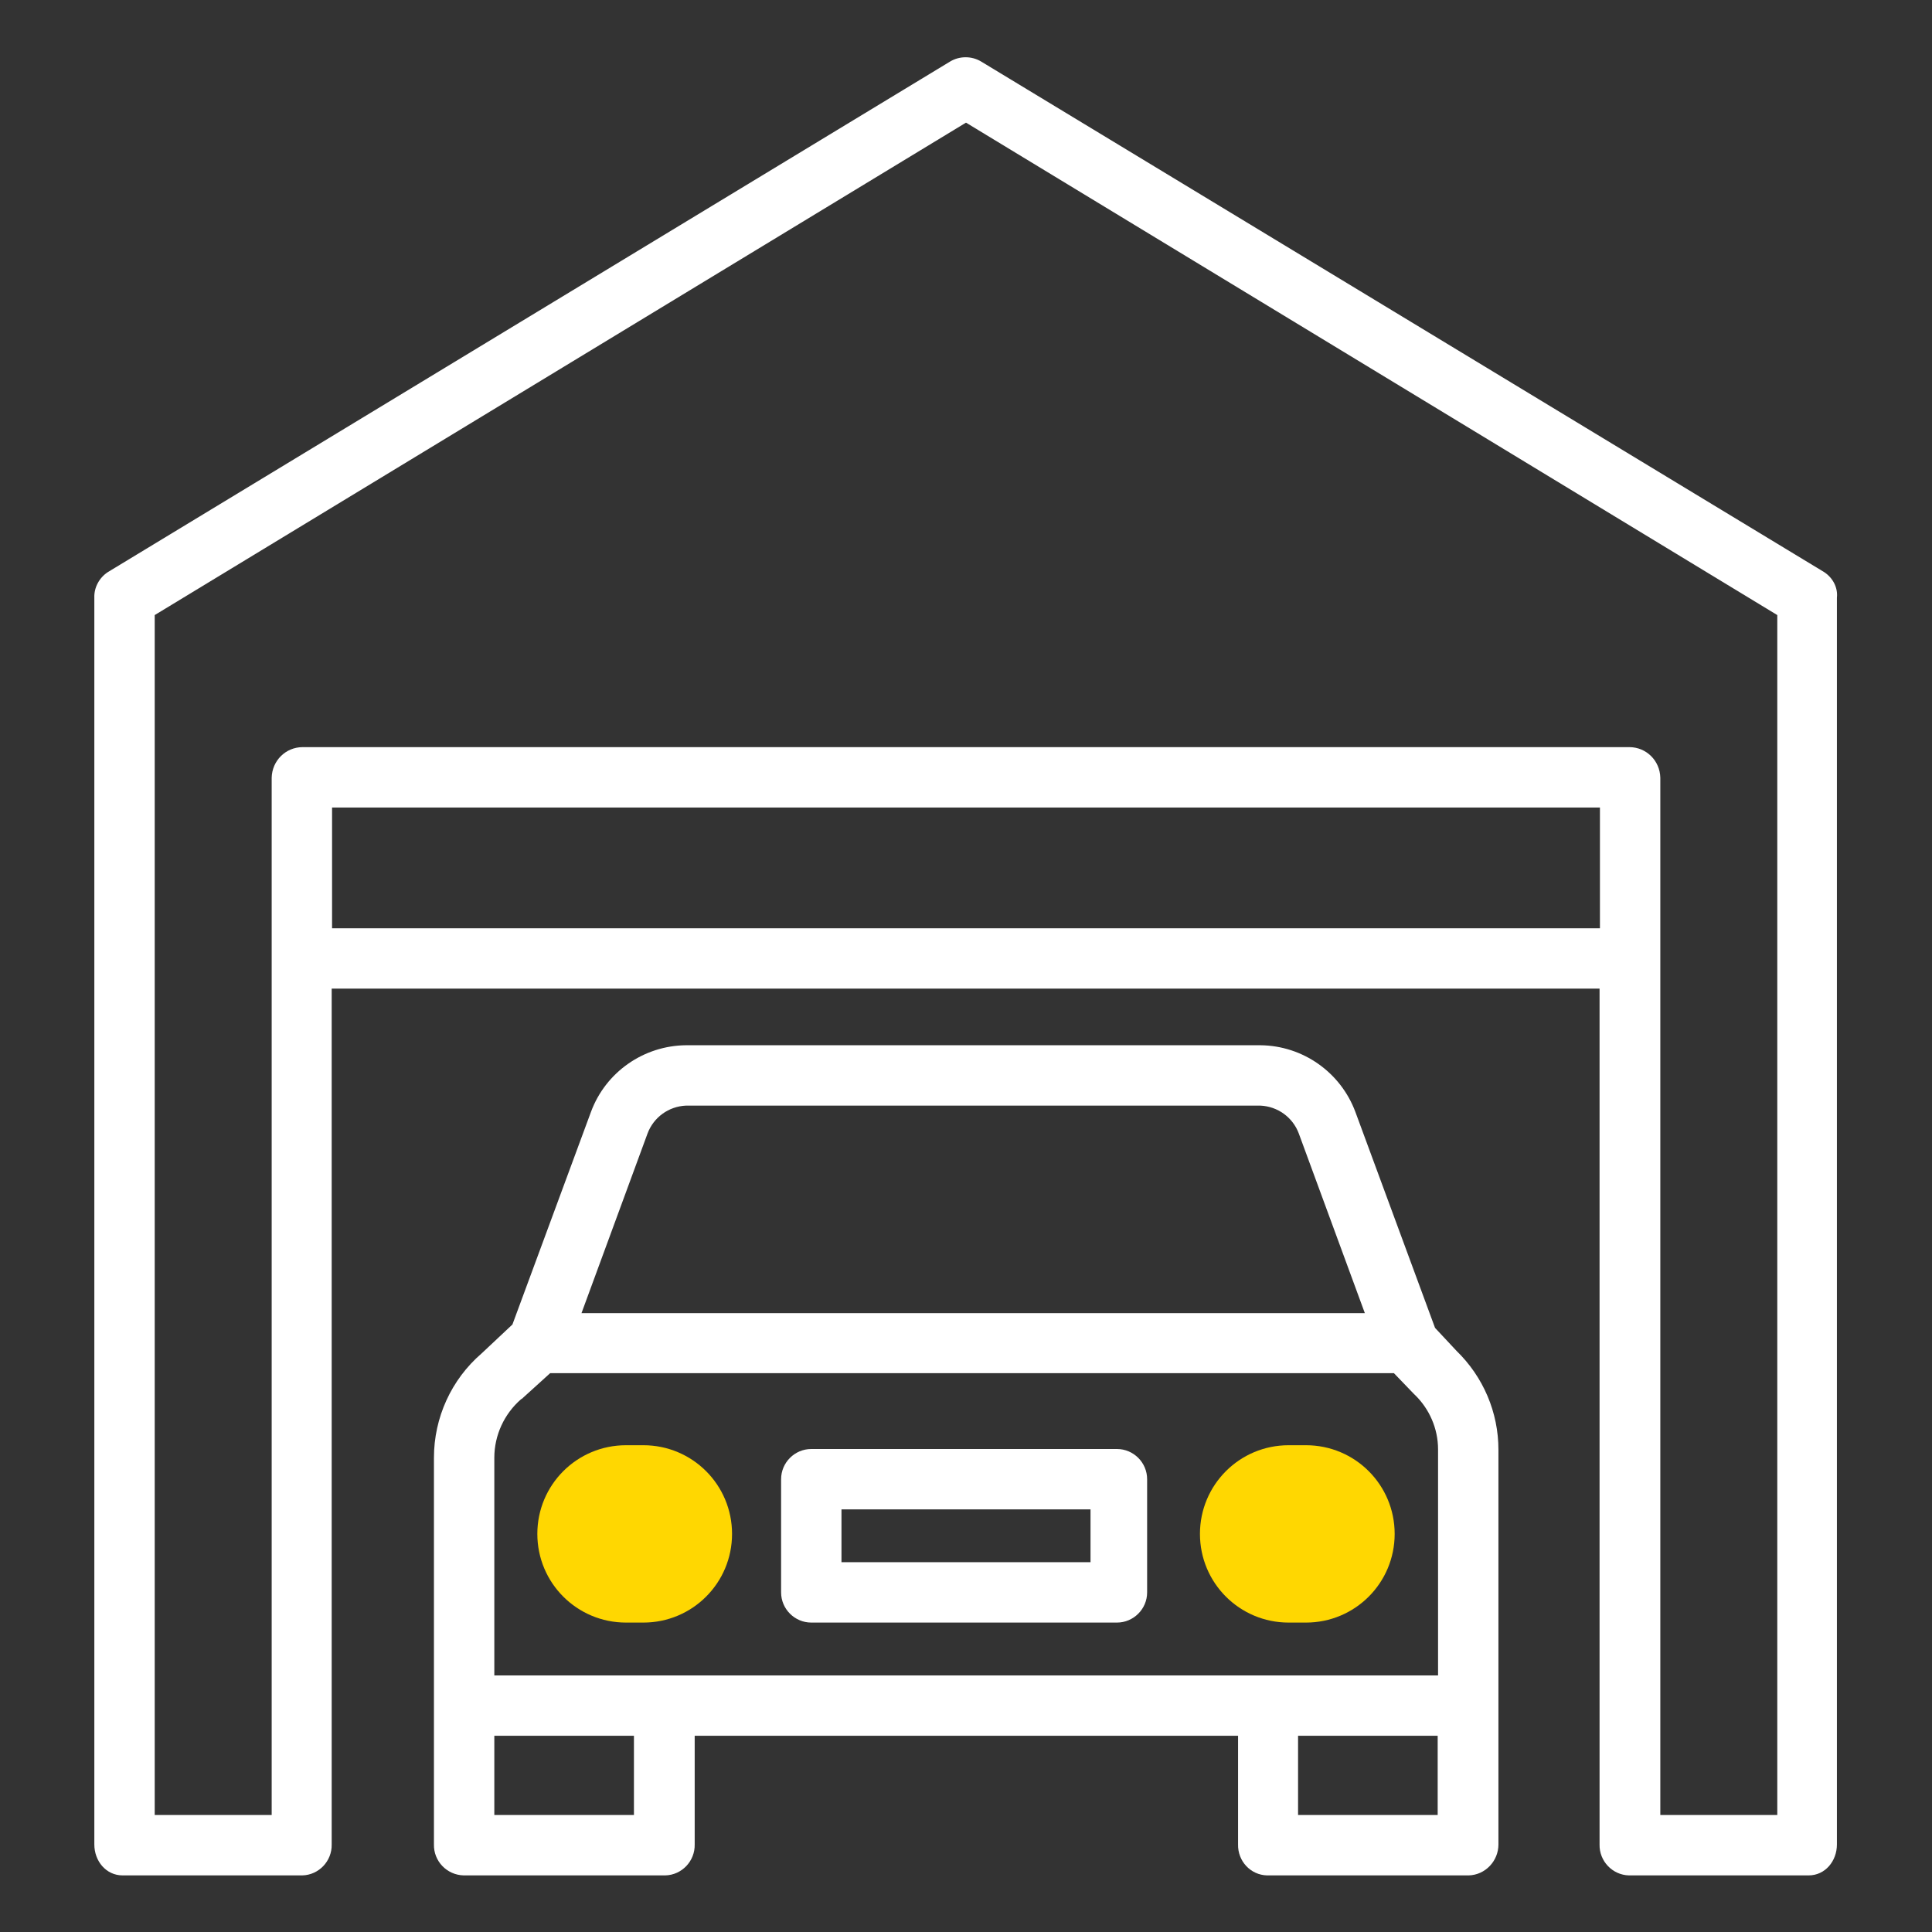 <?xml version="1.0" encoding="utf-8"?>
<!-- Generator: Adobe Illustrator 22.0.1, SVG Export Plug-In . SVG Version: 6.00 Build 0)  -->
<svg version="1.1" id="Layer_1" xmlns="http://www.w3.org/2000/svg" xmlns:xlink="http://www.w3.org/1999/xlink" x="0px" y="0px"
	 viewBox="0 0 512 512" style="enable-background:new 0 0 512 512;" xml:space="preserve">
<rect x="0" y="0" width="512" height="512" fill="#333333" stroke="none"/>
<style type="text/css">
	.st0{fill:#FFFFFF;}
	.st1{fill:#FFD701;}
</style>
<title>Garage2</title>
<path class="st0" d="M483.4,151.6L260,16.3c-2.5-1.5-5.7-1.5-8.2,0L28.6,151.6c-2.3,1.5-3.7,4.1-3.6,6.8v330.4
	c0,4.4,3.1,8.2,7.5,8.2h47.6c4.4-0.1,7.9-3.8,7.8-8.2V262h336v226.8c-0.1,4.4,3.4,8.1,7.8,8.2h47.6c4.4,0,7.5-3.8,7.5-8.2V158.4
	C487.1,155.7,485.7,153.1,483.4,151.6z M88,246v-32h336v32H88z M471,481h-31V206.1c-0.1-4.5-3.7-8.1-8.2-8.1H80.2
	c-4.5,0-8.1,3.6-8.2,8.1V481H41V163L256,32.5L471,163V481z"/>
<path class="st0" d="M380.3,351.9l-21.1-57.2c-3.9-10.5-13.9-17.6-25.2-17.7H181.8c-11.2,0.1-21.3,7.1-25.2,17.7L135.8,351l-8.2,7.7
	c-8,6.9-12.6,17-12.6,27.6v102.5c-0.1,4.4,3.4,8.1,7.9,8.2h53.4c4.4-0.1,7.9-3.8,7.8-8.2l0,0V460h144v28.8c-0.1,4.4,3.3,8.1,7.7,8.2
	l0,0h53.4c4.4-0.1,7.9-3.8,7.9-8.2V384.2c0-9.9-4-19.3-11.1-26.2L380.3,351.9z M171.6,300.4c1.6-4.3,5.6-7.2,10.2-7.4H334
	c4.6,0.2,8.6,3.1,10.2,7.4l17.5,47.6H154.1L171.6,300.4z M168,481h-37v-21h37V481z M344,481v-21h37v21H344z M381,444H131v-57.7
	c0-5.9,2.6-11.6,7.1-15.5c0.1-0.1,0.1,0,0.2-0.1l7.5-6.8h223.6l5.1,5.3c0.1,0.1,0.2,0.2,0.3,0.3c4,3.8,6.3,9.1,6.3,14.6V444H381z"/>
<path class="st1" d="M170.5,383h-4.6c-13,0-23.5,10.5-23.5,23.5s10.5,23.5,23.5,23.5h4.6c13,0,23.5-10.5,23.5-23.5
	S183.5,383,170.5,383z"/>
<path class="st1" d="M346.1,383h-4.6c-13,0-23.5,10.5-23.5,23.5s10.5,23.5,23.5,23.5h4.6c13,0,23.5-10.5,23.5-23.5
	S359.1,383,346.1,383z"/>
<path class="st0" d="M304,392c0-4.4-3.6-8-8-8h-81c-4.4,0-8,3.6-8,8v30c0,4.4,3.6,8,8,8h81c4.4,0,8-3.6,8-8V392z M289,414h-66v-14
	h66V414z"/>
</svg>
